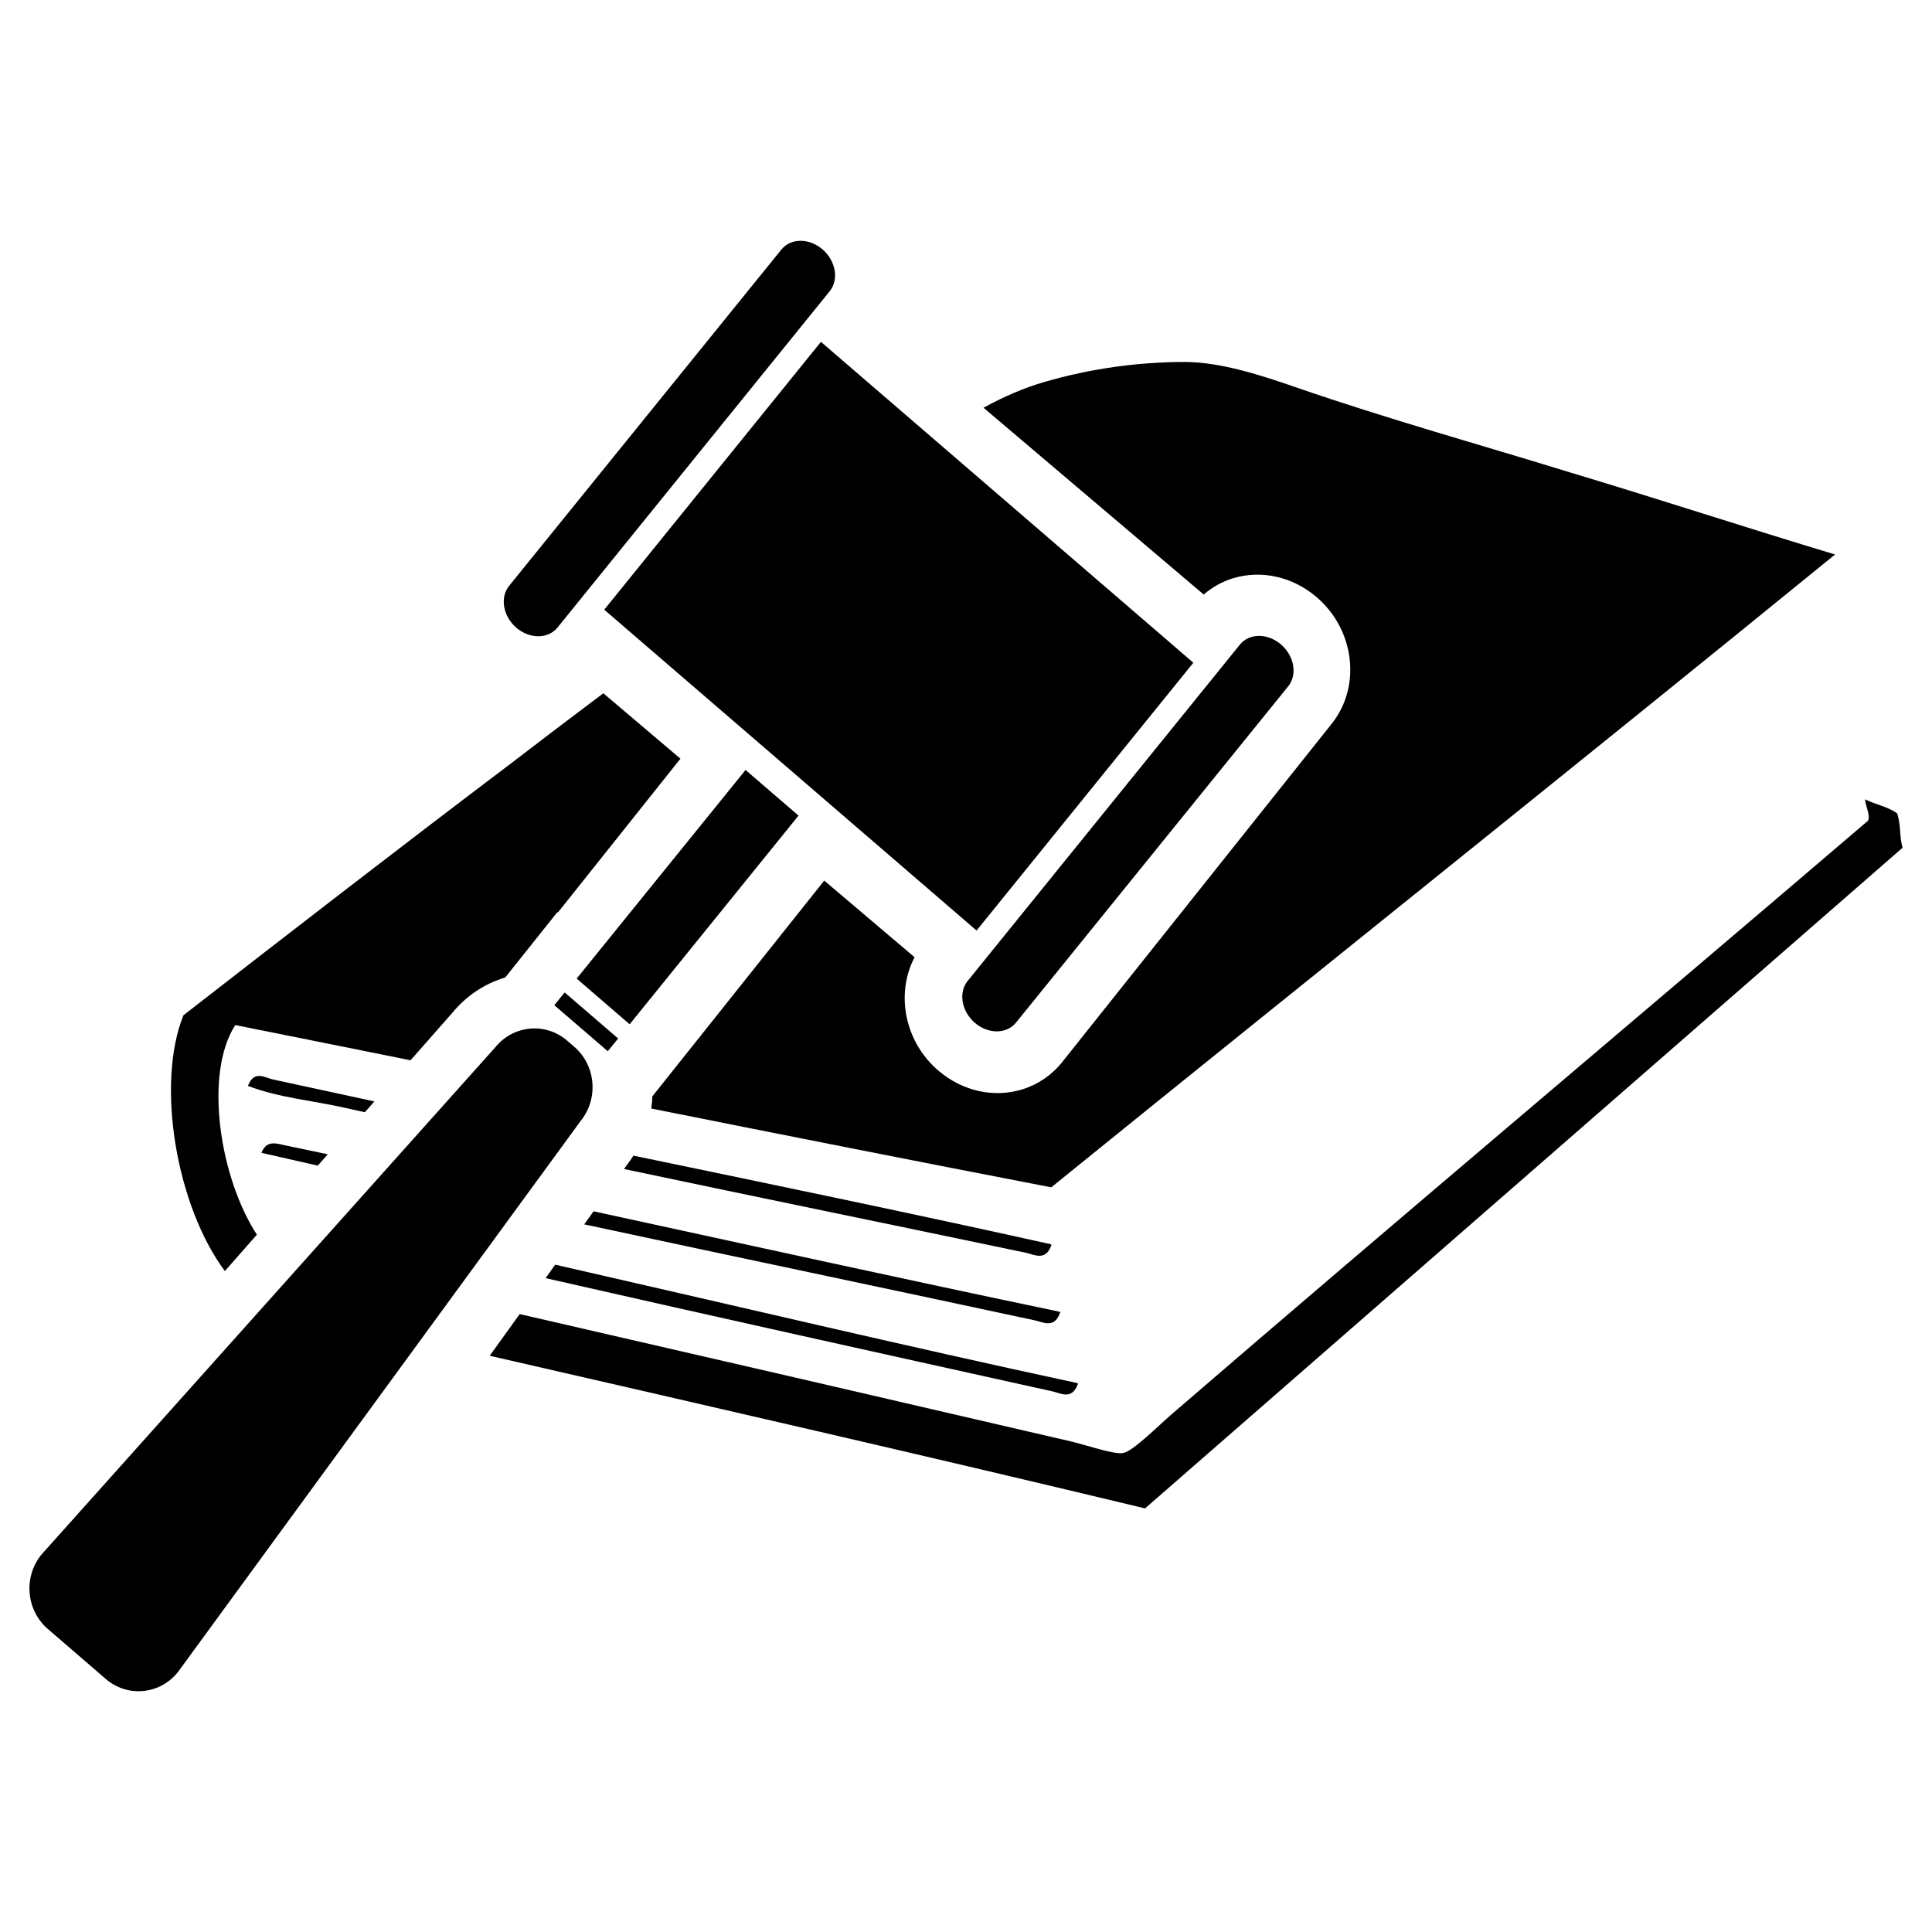 <?xml version="1.0" encoding="UTF-8"?>
<!-- Uploaded to: ICON Repo, www.svgrepo.com, Generator: ICON Repo Mixer Tools -->
<svg fill="#000000" width="800px" height="800px" version="1.1" viewBox="144 144 512 512" xmlns="http://www.w3.org/2000/svg">
 <g>
  <path d="m460.25 319.63-98.691-85.035-57.43 70.977 98.676 85.031z" fill-rule="evenodd"/>
  <path d="m291.75 310.3 72.125-89.117c2.492-3.074 1.637-8.047-1.898-11.094-3.543-3.043-8.418-3.031-10.914 0.055l-72.137 89.102c-2.492 3.078-1.637 8.051 1.906 11.105 3.535 3.047 8.422 3.019 10.918-0.051z" fill-rule="evenodd"/>
  <path d="m472.57 314.85-72.129 89.113c-2.488 3.066-1.633 8.031 1.891 11.082 3.535 3.059 8.43 3.031 10.918-0.039l72.133-89.121c2.484-3.078 1.641-8.047-1.906-11.094-3.539-3.047-8.426-3.023-10.906 0.059z" fill-rule="evenodd"/>
  <path d="m341.58 348.05-44.758 55.285 14.039 12.113 44.758-55.305z" fill-rule="evenodd"/>
  <path d="m305.07 422.59 2.742-3.379-14.172-12.199-2.746 3.375z" fill-rule="evenodd"/>
  <path d="m275.25 421.55-120.3 134.47c-4.797 5.926-4.016 14.727 1.715 19.664l15.375 13.262c5.742 4.938 14.277 4.156 19.07-1.777l106.77-146.11c4.805-5.918 4.035-14.727-1.715-19.672l-1.848-1.594c-5.742-4.957-14.281-4.152-19.066 1.762z" fill-rule="evenodd"/>
  <path d="m447.45 543.74c-57.656-13.855-115.67-27.141-173.67-40.449l7.941-11.043c48.496 11.129 97.301 22.418 146.16 33.762 3.996 0.926 11.461 3.559 13.816 3.047 2.676-0.555 9.32-7.273 12.879-10.332 60.688-52.336 123.21-104.86 184.05-156.87 1.559-0.898-0.281-4.055-0.348-6.031 2.731 1.426 6.047 1.91 8.508 3.758 1.059 3.426 0.5 5.754 1.414 9.074z"/>
  <path d="m277.72 403.1c0.051-0.031 0.121-0.039 0.172-0.051l1.258-1.586 2.707-3.387 9.855-12.352 0.125 0.109 32.484-40.777-20.43-17.332c-3.109 2.332-6.207 4.707-9.32 7.039-5.238 3.918-10.402 7.969-15.625 11.906-29.043 21.945-57.715 44.152-86.332 66.383-7.391 18.355-1.824 50.621 10.977 67.793l8.488-9.648c-9.863-15.129-14.078-42.582-5.734-55.535 15.488 3.094 30.98 6.195 46.453 9.324l11.062-12.566c3.664-4.453 8.441-7.676 13.859-9.32z"/>
  <path d="m329.95 418.15-9.859 12.363-0.395 0.5-2.812 3.527c-0.039 1.078-0.133 2.18-0.289 3.234 35.273 7.043 70.578 14.051 106 20.879 69.113-55.992 138.82-111.58 207.72-167.71-23.426-7.047-46.512-14.625-69.961-21.664-24.191-7.461-48.688-14.262-72.617-22.535-9.23-3.188-20.176-6.848-29.961-6.82-12.297 0.016-25.023 1.812-36.883 5.266-5.582 1.605-11 3.988-16.254 6.863l58.352 49.5c2.238-1.914 4.832-3.406 7.691-4.281 7.535-2.312 15.801-0.48 22.152 4.902 10.156 8.613 12 23.695 4.102 33.598l-71.438 89.68c-2.742 3.457-6.402 5.949-10.602 7.246-7.523 2.309-15.801 0.48-22.148-4.914-9.027-7.664-11.461-20.41-6.375-30.109l-23.941-20.309-32.48 40.777z"/>
  <path d="m209.7 431.77c8.305 3.195 17.418 3.898 26.137 5.906 1.605 0.363 3.231 0.727 4.848 1.082l2.535-2.871c-8.992-1.93-17.945-3.863-26.863-5.812-2.258-0.504-4.988-2.574-6.656 1.695z"/>
  <path d="m422.46 473.73c-36.387-8.086-73.52-15.781-110.59-23.473-0.402 0.629-0.812 1.23-1.254 1.82l-1.25 1.719c35.68 7.551 71.379 14.828 106.46 22.188 2.176 0.469 5.144 2.246 6.672-1.691 0.129-0.215 0.25-0.414-0.043-0.562z"/>
  <path d="m424.81 492.18c0.145-0.207 0.262-0.418-0.031-0.559-40.758-8.516-82.215-17.645-123.47-26.609l-2.484 3.457c39.945 8.586 80.16 17.004 119.34 25.422 2.152 0.461 5.144 2.215 6.648-1.711z"/>
  <path d="m213.28 449.51c4.949 1.145 9.945 2.258 14.93 3.394l2.656-3.004c-3.734-0.77-7.492-1.594-11.215-2.352-2.258-0.469-4.984-1.59-6.371 1.961z"/>
  <path d="m288.59 482.72c44.762 10.191 90.102 20.223 134.26 29.992 2.176 0.48 5.098 2.312 6.672-1.629 0.137-0.203 0.266-0.395-0.023-0.551-45.637-9.809-92.176-20.859-138.36-31.379z"/>
 </g>
</svg>